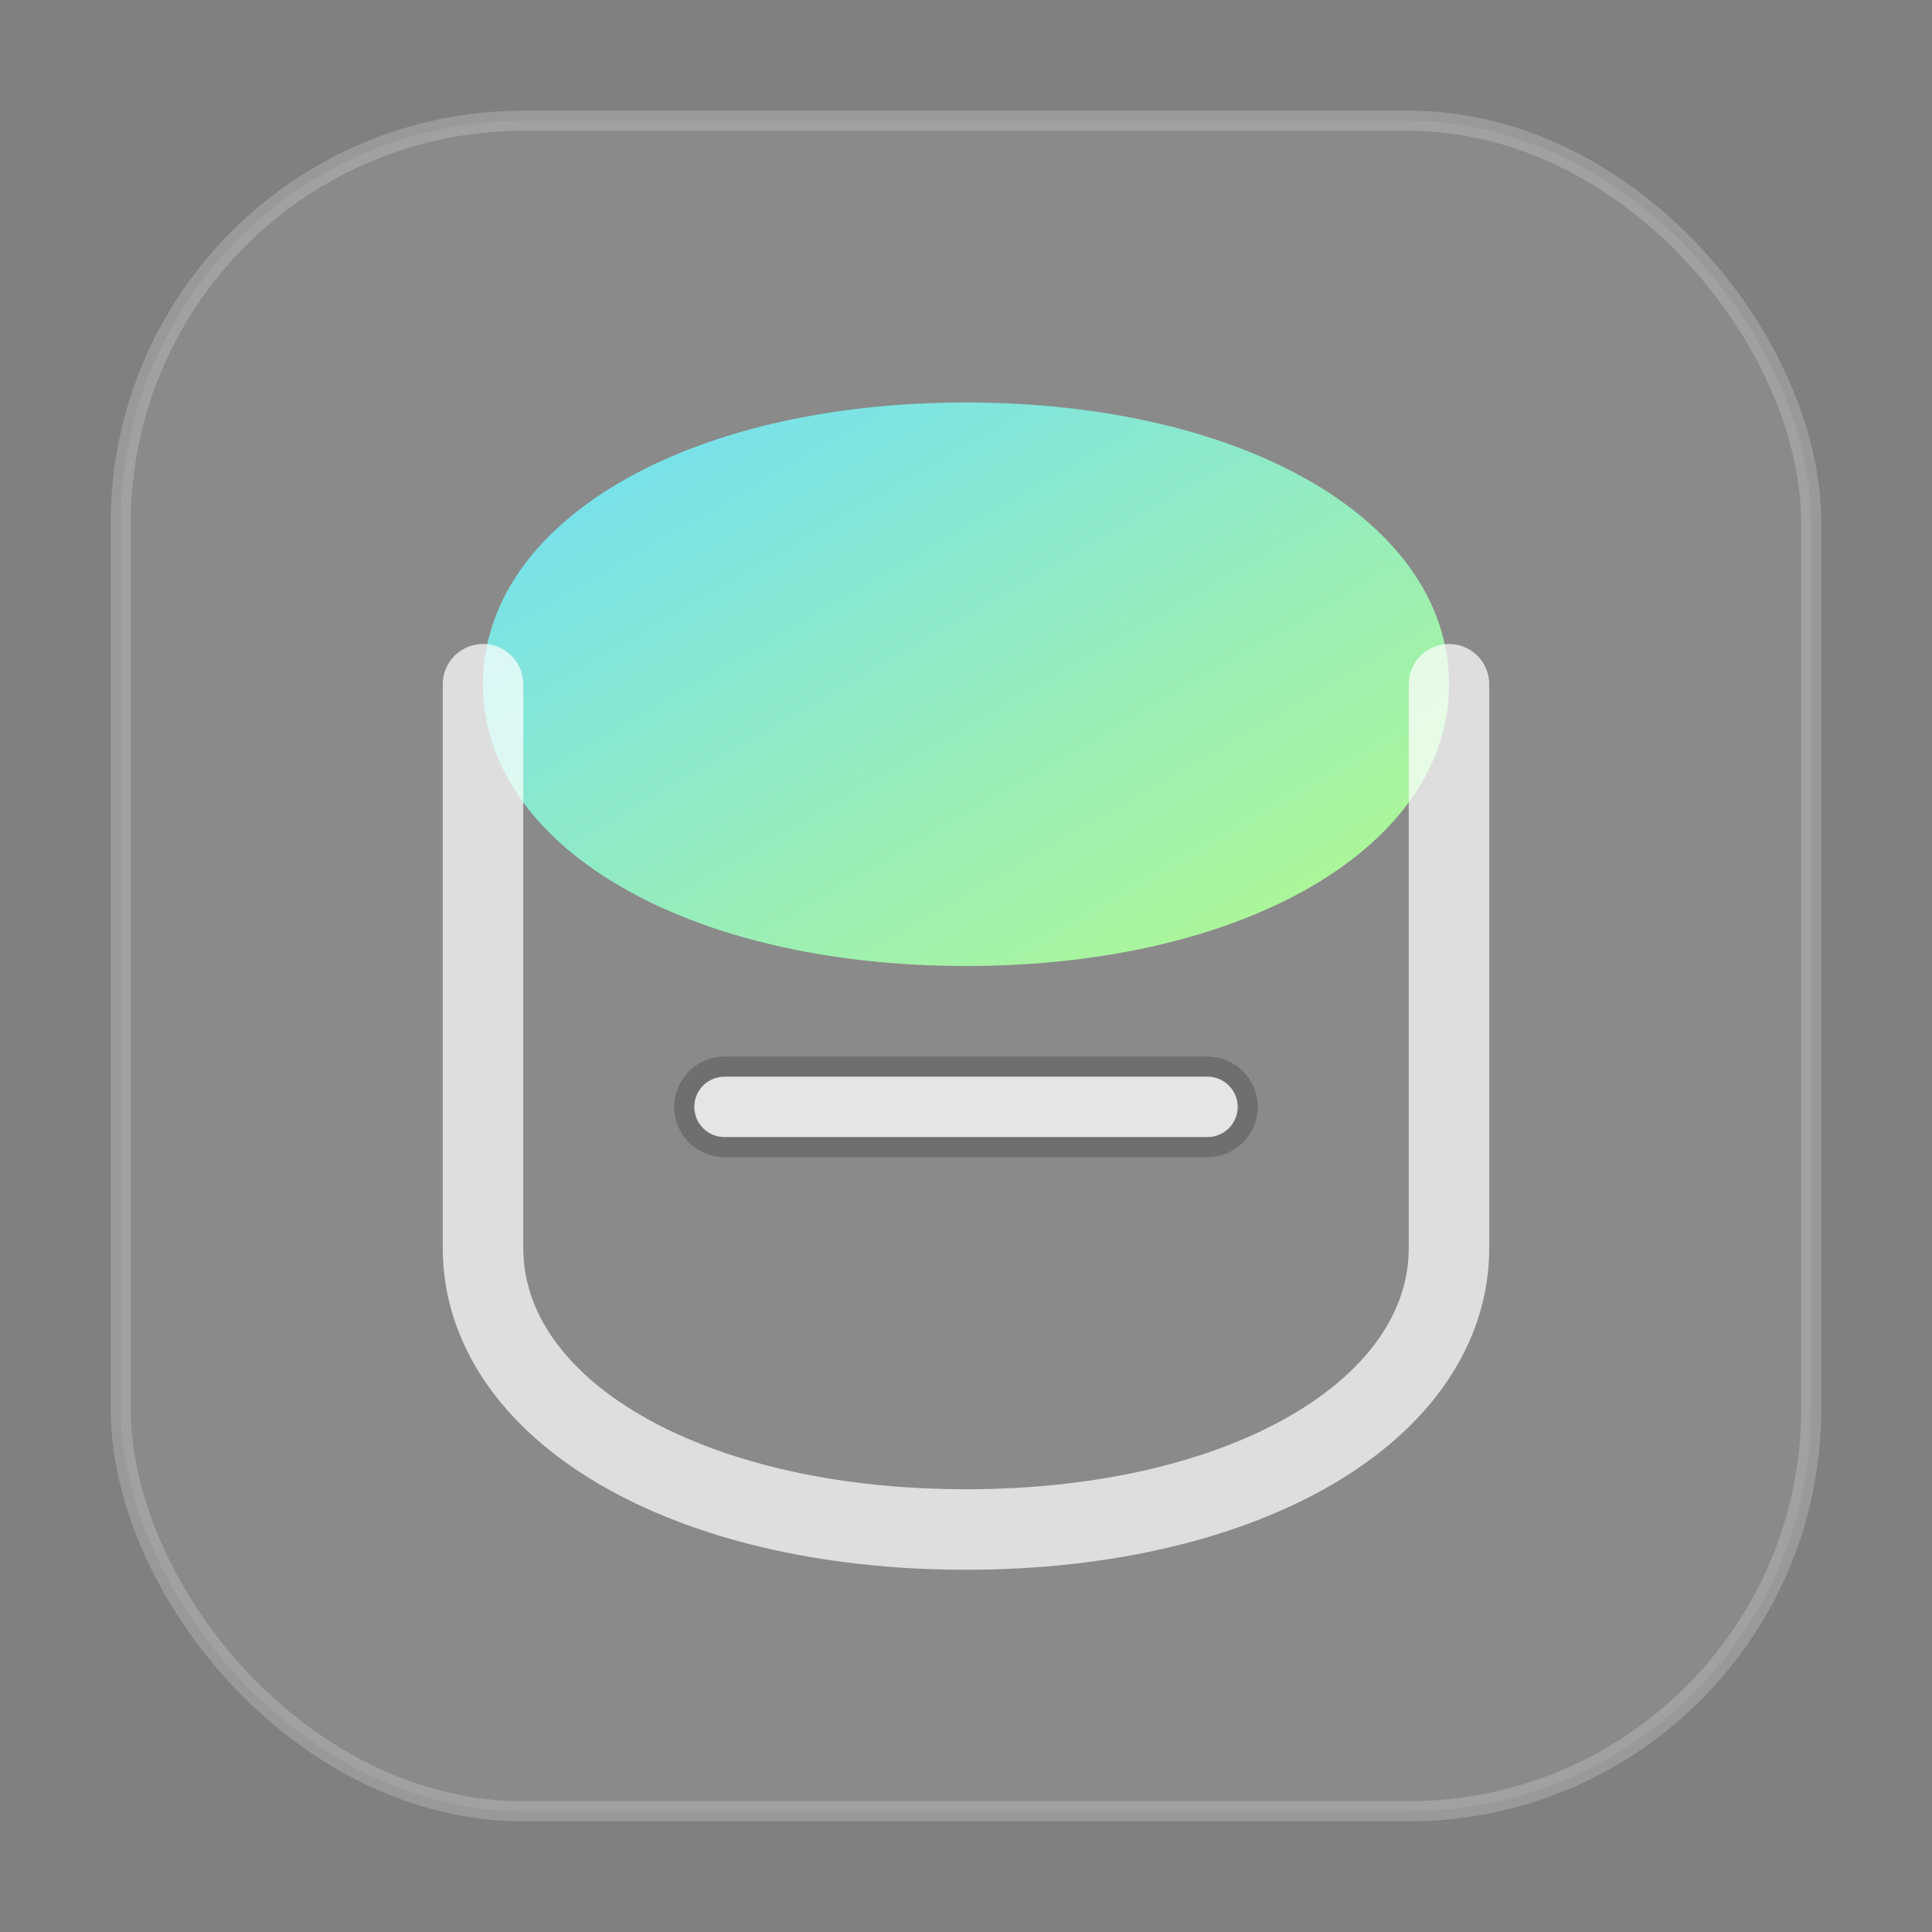 <svg xmlns="http://www.w3.org/2000/svg" viewBox="0 0 96 96" width="96" height="96" role="img" aria-label="DBeaver Study Notes icon">
  <rect x="0" y="0" width="96" height="96" fill="#808080" stroke="none"/>
  <defs>
    <linearGradient id="c4u9p2_g" x1="0" y1="0" x2="1" y2="1">
      <stop offset="0" stop-color="#6de2ff" />
      <stop offset="1" stop-color="#b8ff8a" />
    </linearGradient>
  </defs>
  <rect x="6" y="6" width="84" height="84" rx="20" fill="rgba(255,255,255,0.08)" stroke="rgba(255,255,255,0.2)" />
  <path d="M24 34c0-8 10-14 24-14s24 6 24 14-10 14-24 14-24-6-24-14Z" fill="url(#c4u9p2_g)" opacity="0.95" />
  <path
    d="M24 34v28c0 8 10 14 24 14s24-6 24-14V34"
    fill="none"
    stroke="rgba(255,255,255,0.72)"
    stroke-width="4"
    stroke-linecap="round"
  />
  <path d="M36 55h24" stroke="rgba(0,0,0,0.55)" stroke-width="5" stroke-linecap="round" opacity="0.35" />
  <path d="M36 55h24" stroke="rgba(255,255,255,0.82)" stroke-width="3" stroke-linecap="round" />
</svg>

